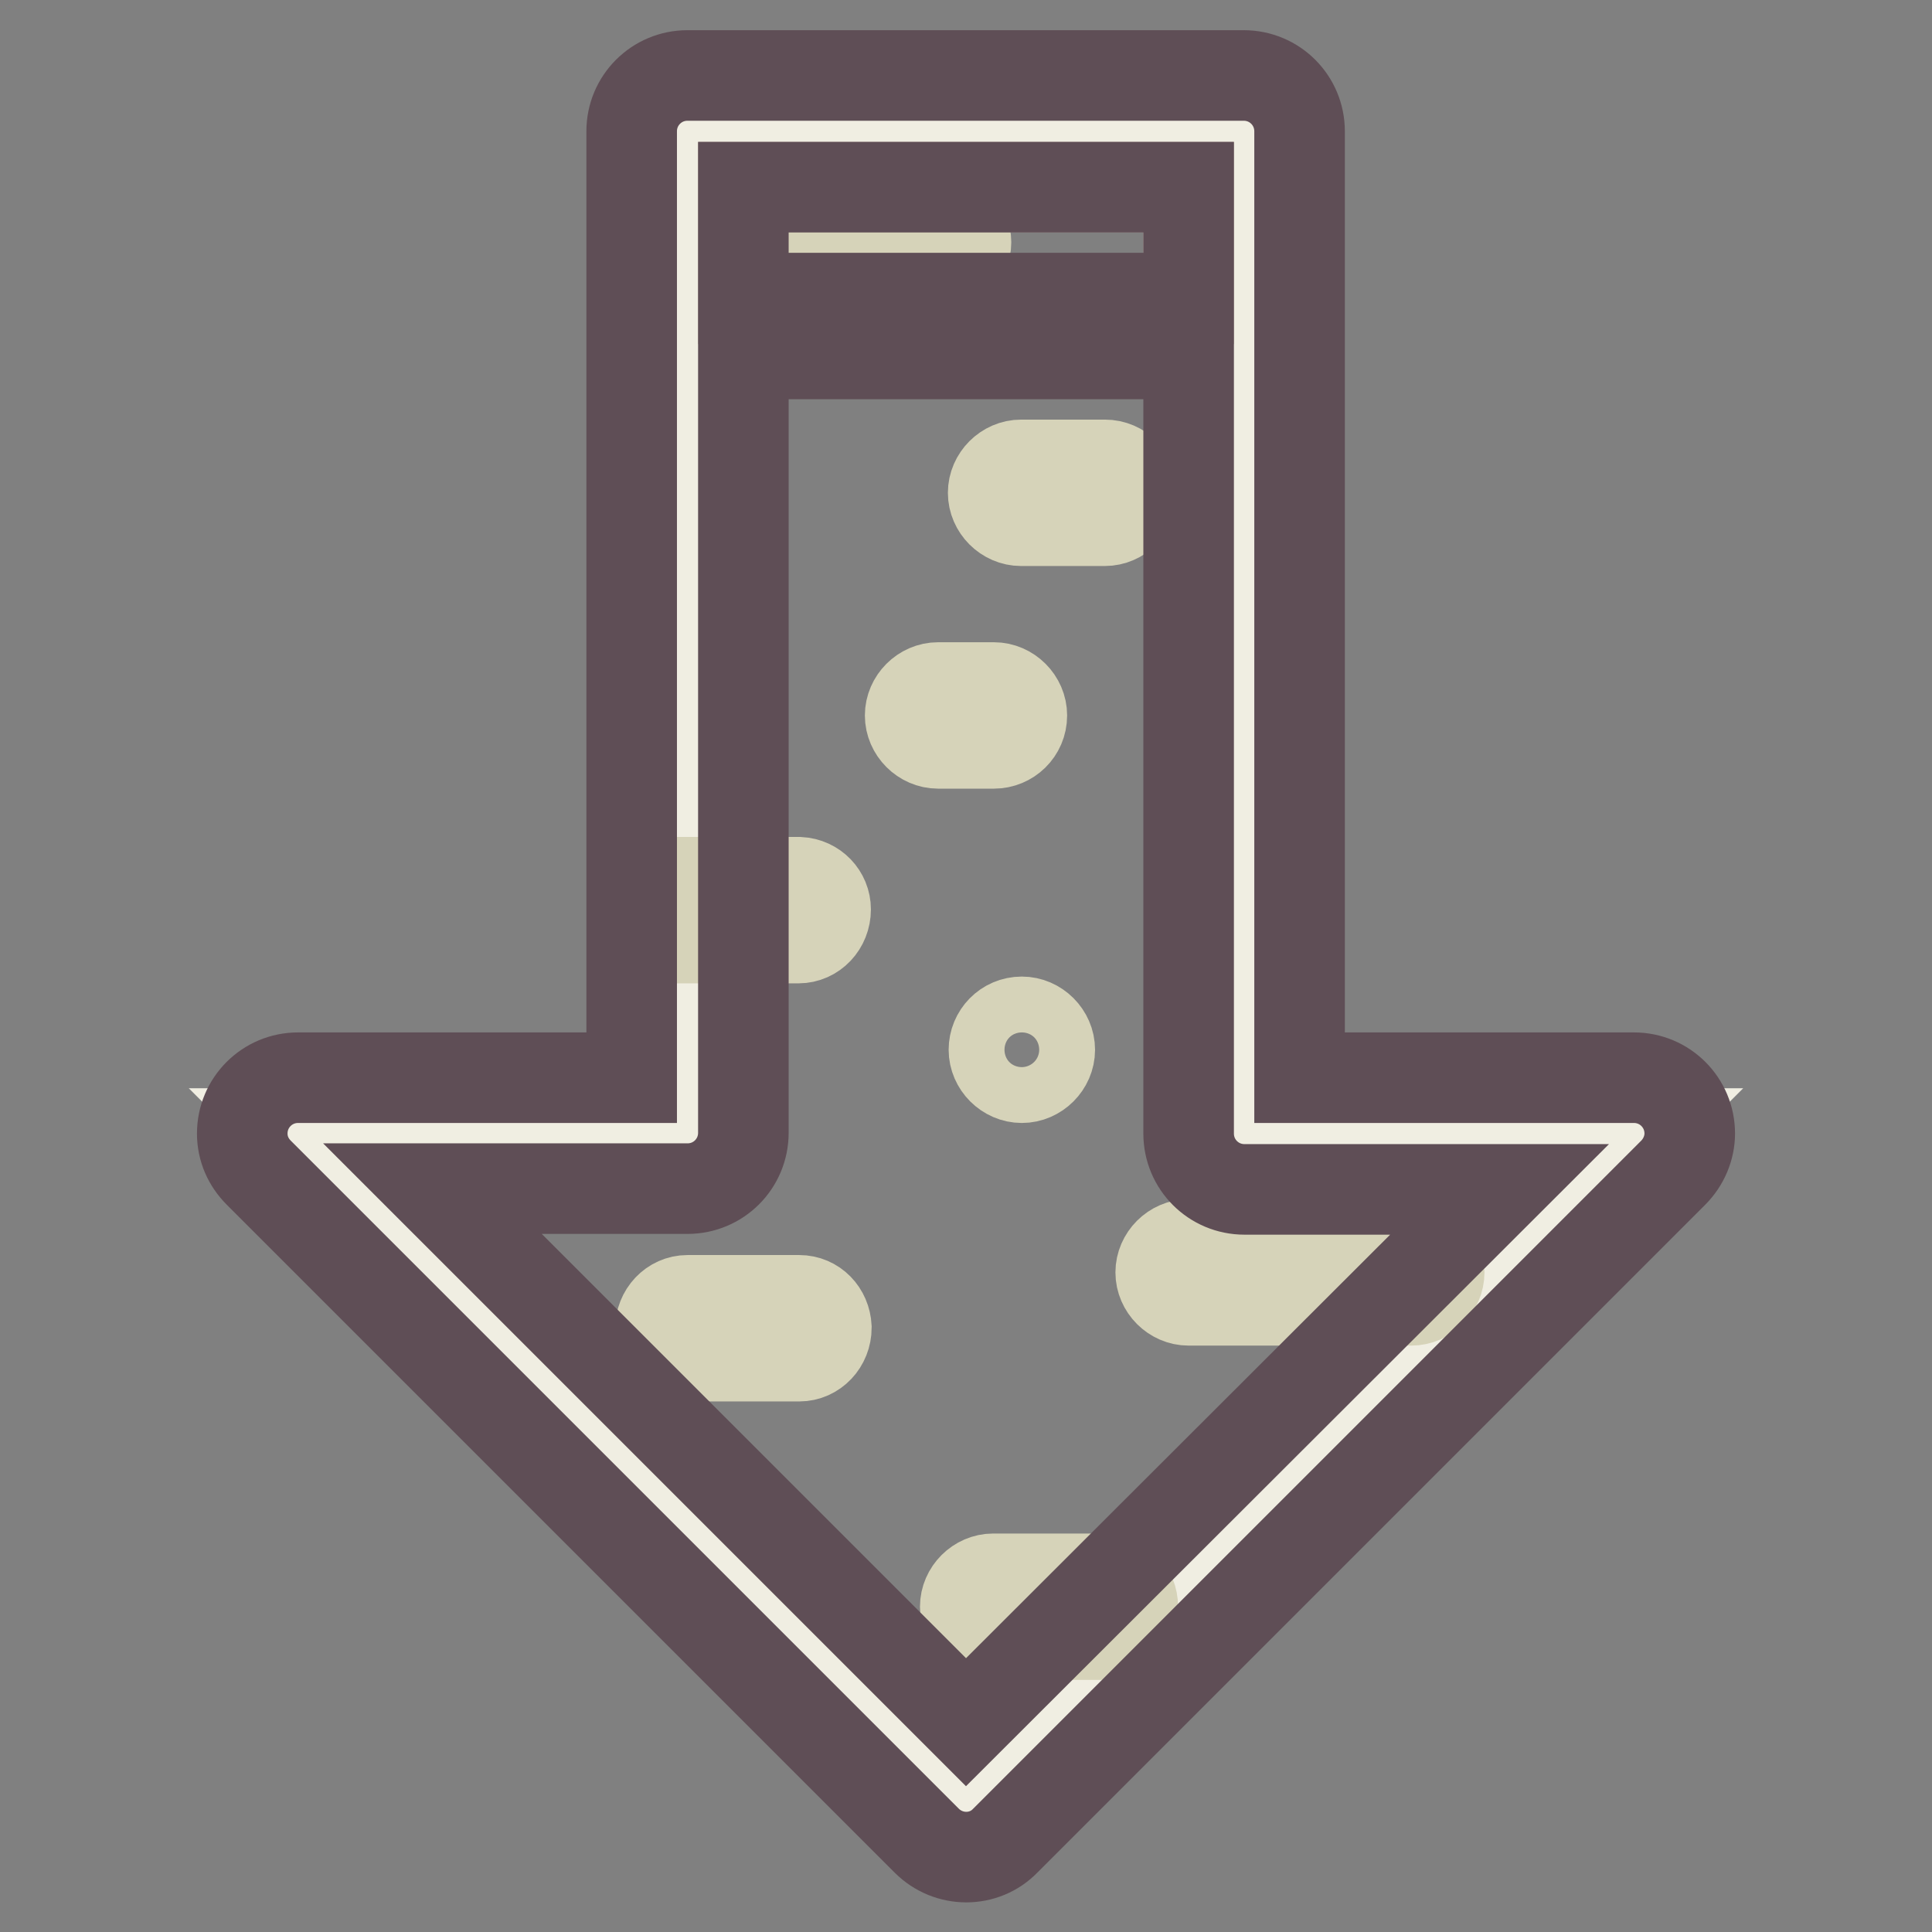 <?xml version="1.0" encoding="utf-8"?>
<!-- Svg Vector Icons : http://www.onlinewebfonts.com/icon -->
<!DOCTYPE svg PUBLIC "-//W3C//DTD SVG 1.1//EN" "http://www.w3.org/Graphics/SVG/1.1/DTD/svg11.dtd">
<svg version="1.1" xmlns="http://www.w3.org/2000/svg" xmlns:xlink="http://www.w3.org/1999/xlink" x="0px" y="0px" viewBox="0 0 256 256" enable-background="new 0 0 256 256" xml:space="preserve">
<rect x="0" y="0" width="256" height="256" fill="#808080" stroke="none"/>
<g> <path stroke-width="12" fill-opacity="0" stroke="#f0eee2"  d="M164.9,150.2V17.4H91.1v132.8H39.5l88.5,88.5l88.5-88.5H164.9z"/> <path stroke-width="12" fill-opacity="0" stroke="#baa99c"  d="M98.5,24.8h59v14.8h-59V24.8z"/> <path stroke-width="12" fill-opacity="0" stroke="#d6d3b9"  d="M146.4,61.6h-11.1c-2,0-3.7,1.7-3.7,3.7s1.7,3.7,3.7,3.7h11.1c2,0,3.7-1.7,3.7-3.7S148.5,61.6,146.4,61.6z  M105.9,172.3H91.1c-2,0-3.6,1.7-3.6,3.8c0,2,1.6,3.5,3.6,3.6h14.8c2,0,3.6-1.7,3.6-3.8C109.4,173.9,107.9,172.3,105.9,172.3z  M187,164.9h-29.5c-2,0-3.7,1.7-3.7,3.7c0,2,1.7,3.7,3.7,3.7H187c2,0,3.7-1.7,3.7-3.7C190.7,166.5,189,164.9,187,164.9z  M135.4,94.8c0-2-1.7-3.7-3.7-3.7h-7.4c-2,0-3.7,1.7-3.7,3.7c0,2,1.7,3.7,3.7,3.7h7.4C133.7,98.5,135.4,96.9,135.4,94.8z  M131.7,139.1c0,2,1.7,3.7,3.7,3.7c2,0,3.7-1.7,3.7-3.7c0-2-1.7-3.7-3.7-3.7C133.3,135.4,131.7,137.1,131.7,139.1z M105.9,35.8 h18.4c2,0,3.7-1.7,3.7-3.7c0-2-1.7-3.7-3.7-3.7h-18.4c-2,0-3.7,1.7-3.7,3.7C102.2,34.2,103.8,35.8,105.9,35.8z M146.4,209.2h-14.8 c-2,0-3.7,1.7-3.7,3.7c0,2,1.7,3.7,3.7,3.7h14.8c2,0,3.7-1.7,3.7-3.7C150.1,210.8,148.5,209.2,146.4,209.2z M105.9,116.9H87.4 c-2,0-3.6,1.7-3.6,3.8c0,2,1.6,3.5,3.6,3.6h18.4c2,0,3.6-1.7,3.6-3.8C109.4,118.6,107.9,117,105.9,116.9z"/> <path stroke-width="12" fill-opacity="0" stroke="#5f4e56"  d="M223.9,150.2c0-4.1-3.3-7.4-7.4-7.4h-44.3V17.4c0-4.1-3.3-7.4-7.4-7.4H91.1c-4.1,0-7.4,3.3-7.4,7.4v125.4 H39.5c-4.1,0-7.4,3.3-7.4,7.4c0,2,0.8,3.8,2.2,5.2l88.5,88.5c2.9,2.9,7.6,2.9,10.4,0l88.5-88.5C223.1,154,223.9,152.1,223.9,150.2 L223.9,150.2z M128,228.2l-70.7-70.7h33.8c4.1,0,7.4-3.3,7.4-7.4V46.9h59v103.3c0,4.1,3.3,7.4,7.4,7.4h33.8L128,228.2z M157.5,39.5 h-59V24.8h59V39.5z"/></g>
</svg>